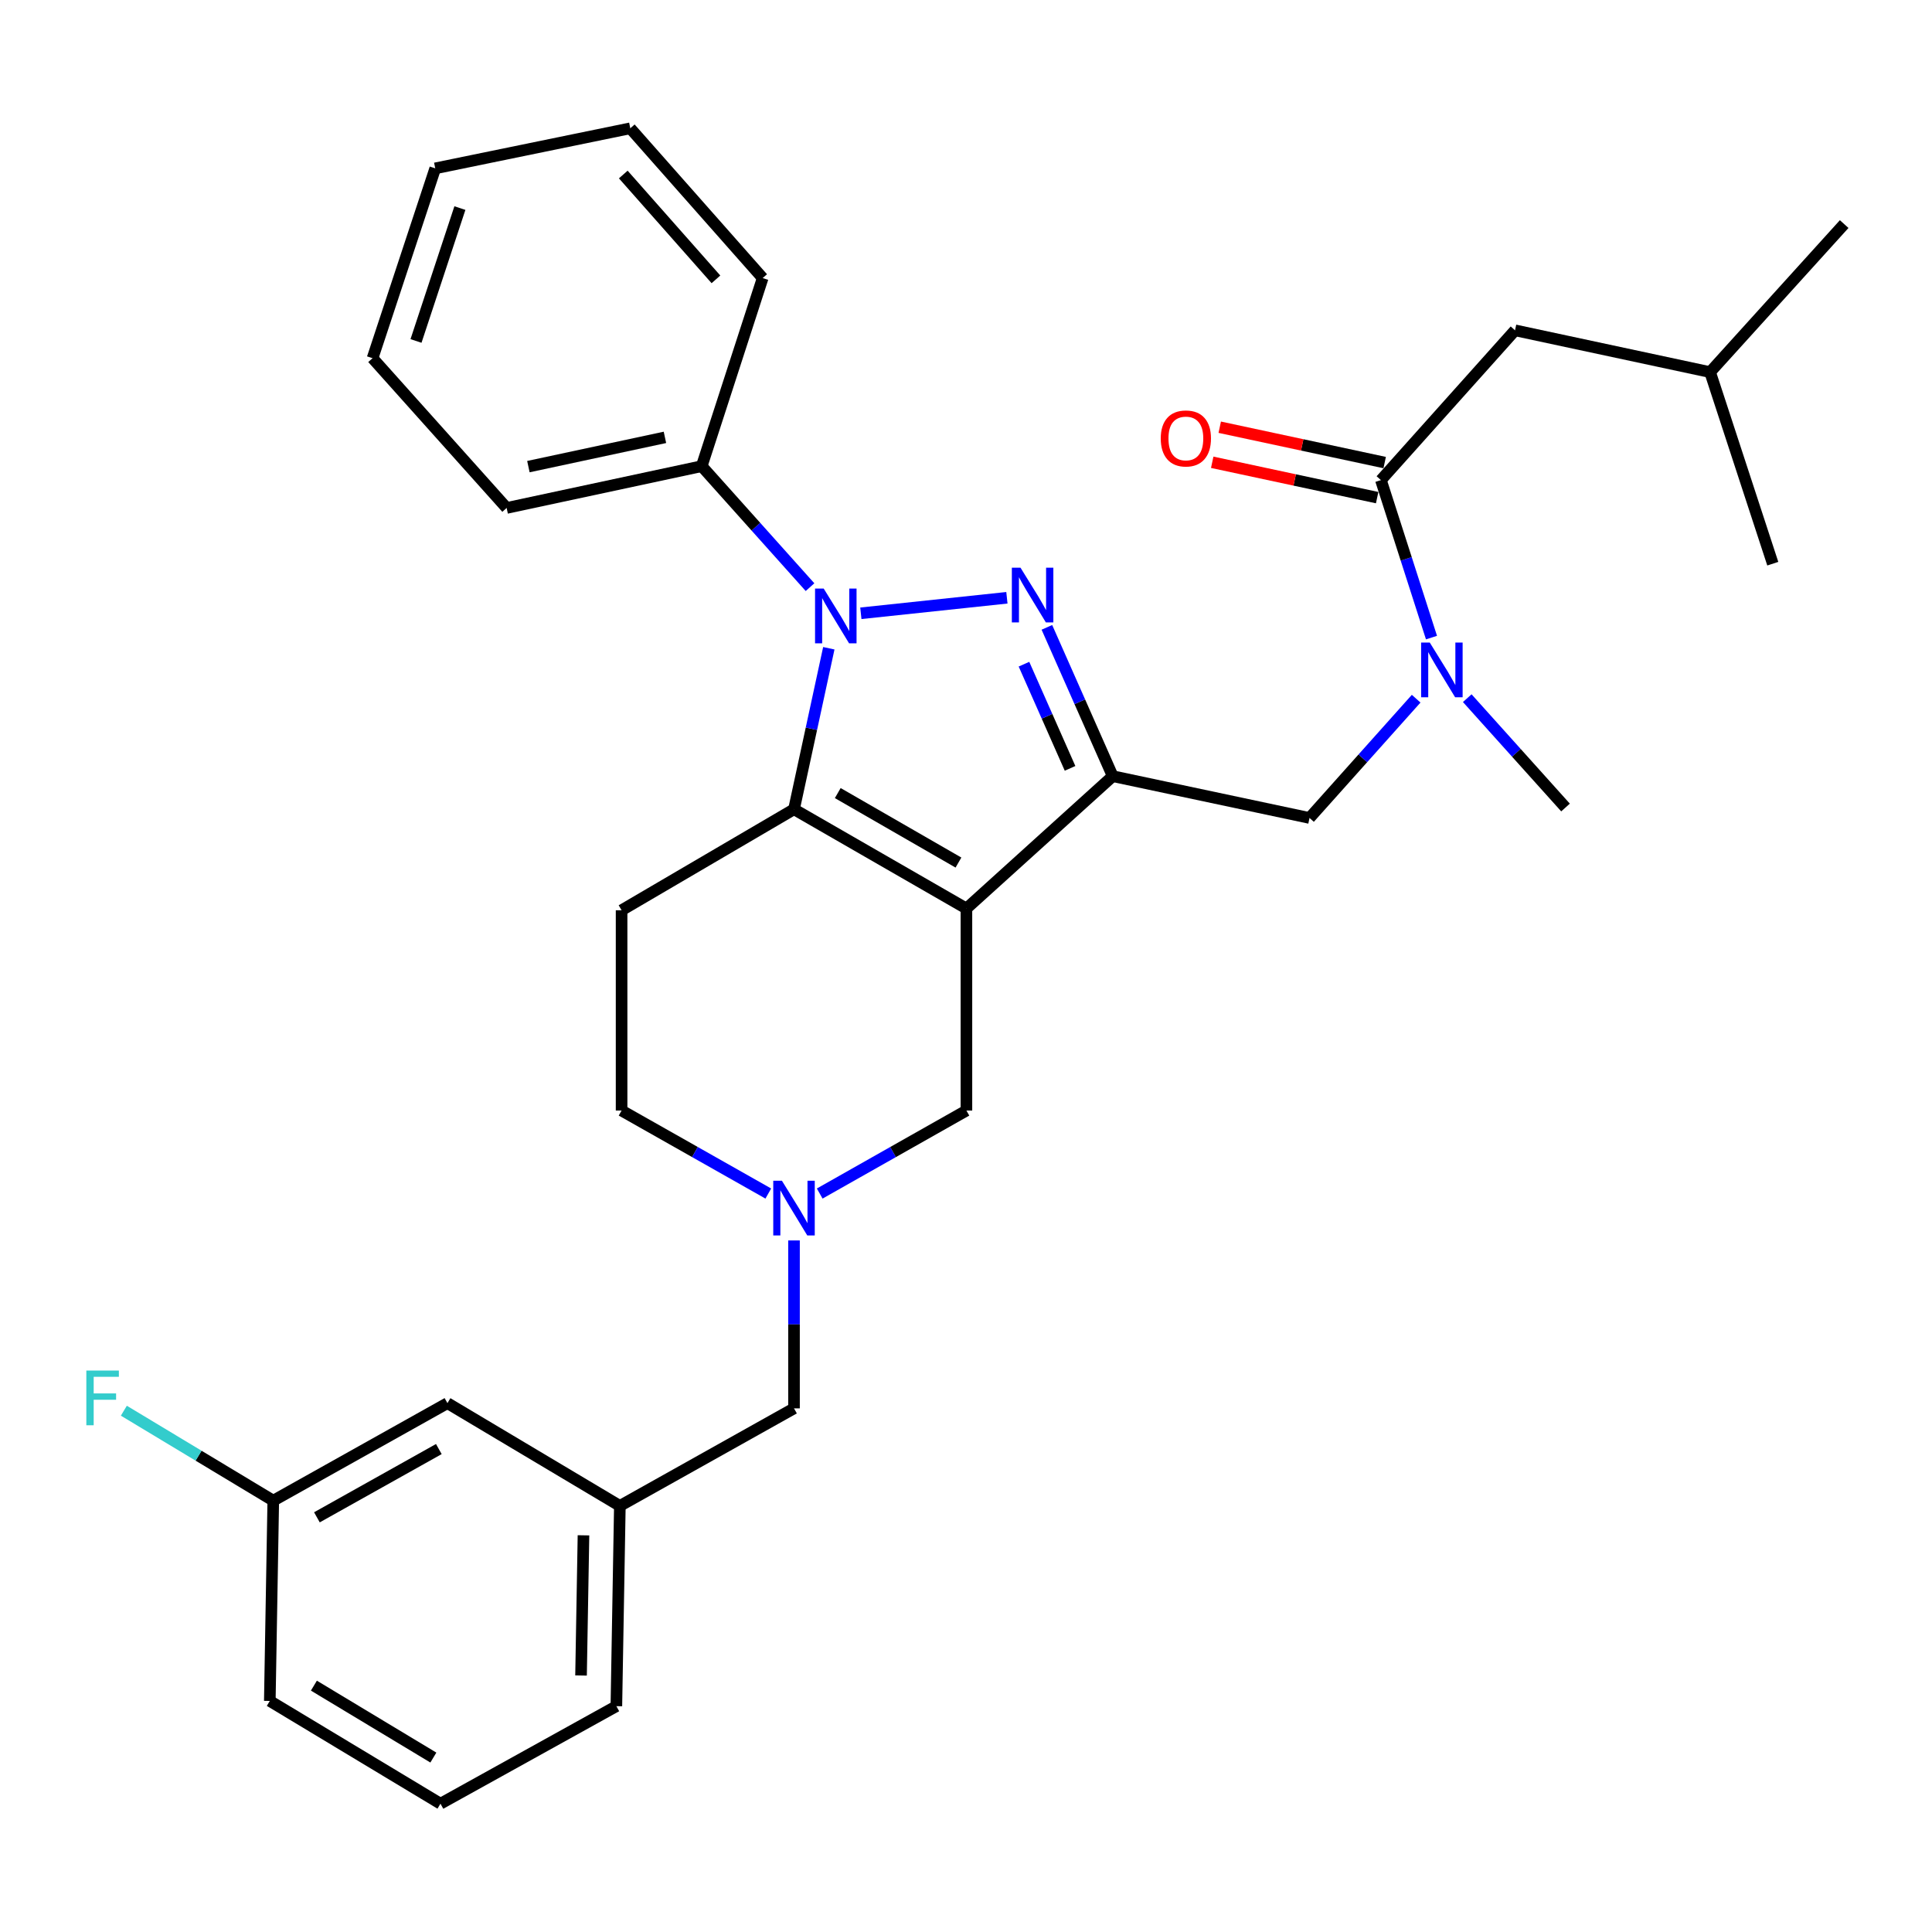 <?xml version='1.0' encoding='iso-8859-1'?>
<svg version='1.1' baseProfile='full'
              xmlns='http://www.w3.org/2000/svg'
                      xmlns:rdkit='http://www.rdkit.org/xml'
                      xmlns:xlink='http://www.w3.org/1999/xlink'
                  xml:space='preserve'
width='1000px' height='1000px' viewBox='0 0 1000 1000'>
<!-- END OF HEADER -->
<rect style='opacity:1.0;fill:#FFFFFF;stroke:none' width='1000' height='1000' x='0' y='0'> </rect>
<path class='bond-0' d='M 321.733,471.15 L 321.733,574.817' style='fill:none;fill-rule:evenodd;stroke:#000000;stroke-width:6px;stroke-linecap:butt;stroke-linejoin:miter;stroke-opacity:1' />
<path class='bond-1' d='M 321.733,471.15 L 410.976,418.872' style='fill:none;fill-rule:evenodd;stroke:#000000;stroke-width:6px;stroke-linecap:butt;stroke-linejoin:miter;stroke-opacity:1' />
<path class='bond-2' d='M 321.733,574.817 L 359.703,596.296' style='fill:none;fill-rule:evenodd;stroke:#000000;stroke-width:6px;stroke-linecap:butt;stroke-linejoin:miter;stroke-opacity:1' />
<path class='bond-2' d='M 359.703,596.296 L 397.672,617.775' style='fill:none;fill-rule:evenodd;stroke:#0000FF;stroke-width:6px;stroke-linecap:butt;stroke-linejoin:miter;stroke-opacity:1' />
<path class='bond-3' d='M 410.976,642.052 L 410.976,685.51' style='fill:none;fill-rule:evenodd;stroke:#0000FF;stroke-width:6px;stroke-linecap:butt;stroke-linejoin:miter;stroke-opacity:1' />
<path class='bond-3' d='M 410.976,685.51 L 410.976,728.968' style='fill:none;fill-rule:evenodd;stroke:#000000;stroke-width:6px;stroke-linecap:butt;stroke-linejoin:miter;stroke-opacity:1' />
<path class='bond-4' d='M 424.279,617.775 L 462.249,596.296' style='fill:none;fill-rule:evenodd;stroke:#0000FF;stroke-width:6px;stroke-linecap:butt;stroke-linejoin:miter;stroke-opacity:1' />
<path class='bond-4' d='M 462.249,596.296 L 500.218,574.817' style='fill:none;fill-rule:evenodd;stroke:#000000;stroke-width:6px;stroke-linecap:butt;stroke-linejoin:miter;stroke-opacity:1' />
<path class='bond-5' d='M 500.218,574.817 L 500.218,470.252' style='fill:none;fill-rule:evenodd;stroke:#000000;stroke-width:6px;stroke-linecap:butt;stroke-linejoin:miter;stroke-opacity:1' />
<path class='bond-6' d='M 410.976,418.872 L 500.218,470.252' style='fill:none;fill-rule:evenodd;stroke:#000000;stroke-width:6px;stroke-linecap:butt;stroke-linejoin:miter;stroke-opacity:1' />
<path class='bond-6' d='M 433.623,410.495 L 496.092,446.461' style='fill:none;fill-rule:evenodd;stroke:#000000;stroke-width:6px;stroke-linecap:butt;stroke-linejoin:miter;stroke-opacity:1' />
<path class='bond-7' d='M 410.976,418.872 L 419.985,377.203' style='fill:none;fill-rule:evenodd;stroke:#000000;stroke-width:6px;stroke-linecap:butt;stroke-linejoin:miter;stroke-opacity:1' />
<path class='bond-7' d='M 419.985,377.203 L 428.994,335.533' style='fill:none;fill-rule:evenodd;stroke:#0000FF;stroke-width:6px;stroke-linecap:butt;stroke-linejoin:miter;stroke-opacity:1' />
<path class='bond-8' d='M 500.218,470.252 L 575.943,401.746' style='fill:none;fill-rule:evenodd;stroke:#000000;stroke-width:6px;stroke-linecap:butt;stroke-linejoin:miter;stroke-opacity:1' />
<path class='bond-9' d='M 575.943,401.746 L 558.906,363.233' style='fill:none;fill-rule:evenodd;stroke:#000000;stroke-width:6px;stroke-linecap:butt;stroke-linejoin:miter;stroke-opacity:1' />
<path class='bond-9' d='M 558.906,363.233 L 541.869,324.72' style='fill:none;fill-rule:evenodd;stroke:#0000FF;stroke-width:6px;stroke-linecap:butt;stroke-linejoin:miter;stroke-opacity:1' />
<path class='bond-9' d='M 553.858,397.7 L 541.933,370.741' style='fill:none;fill-rule:evenodd;stroke:#000000;stroke-width:6px;stroke-linecap:butt;stroke-linejoin:miter;stroke-opacity:1' />
<path class='bond-9' d='M 541.933,370.741 L 530.007,343.782' style='fill:none;fill-rule:evenodd;stroke:#0000FF;stroke-width:6px;stroke-linecap:butt;stroke-linejoin:miter;stroke-opacity:1' />
<path class='bond-10' d='M 575.943,401.746 L 677.806,423.378' style='fill:none;fill-rule:evenodd;stroke:#000000;stroke-width:6px;stroke-linecap:butt;stroke-linejoin:miter;stroke-opacity:1' />
<path class='bond-11' d='M 521.171,309.41 L 445.575,317.437' style='fill:none;fill-rule:evenodd;stroke:#0000FF;stroke-width:6px;stroke-linecap:butt;stroke-linejoin:miter;stroke-opacity:1' />
<path class='bond-12' d='M 419.267,303.91 L 391.236,272.597' style='fill:none;fill-rule:evenodd;stroke:#0000FF;stroke-width:6px;stroke-linecap:butt;stroke-linejoin:miter;stroke-opacity:1' />
<path class='bond-12' d='M 391.236,272.597 L 363.204,241.284' style='fill:none;fill-rule:evenodd;stroke:#000000;stroke-width:6px;stroke-linecap:butt;stroke-linejoin:miter;stroke-opacity:1' />
<path class='bond-13' d='M 677.806,423.378 L 705.405,392.51' style='fill:none;fill-rule:evenodd;stroke:#000000;stroke-width:6px;stroke-linecap:butt;stroke-linejoin:miter;stroke-opacity:1' />
<path class='bond-13' d='M 705.405,392.51 L 733.003,361.643' style='fill:none;fill-rule:evenodd;stroke:#0000FF;stroke-width:6px;stroke-linecap:butt;stroke-linejoin:miter;stroke-opacity:1' />
<path class='bond-14' d='M 740.937,330.017 L 727.849,289.259' style='fill:none;fill-rule:evenodd;stroke:#0000FF;stroke-width:6px;stroke-linecap:butt;stroke-linejoin:miter;stroke-opacity:1' />
<path class='bond-14' d='M 727.849,289.259 L 714.761,248.502' style='fill:none;fill-rule:evenodd;stroke:#000000;stroke-width:6px;stroke-linecap:butt;stroke-linejoin:miter;stroke-opacity:1' />
<path class='bond-15' d='M 759.447,361.369 L 784.88,389.667' style='fill:none;fill-rule:evenodd;stroke:#0000FF;stroke-width:6px;stroke-linecap:butt;stroke-linejoin:miter;stroke-opacity:1' />
<path class='bond-15' d='M 784.88,389.667 L 810.314,417.965' style='fill:none;fill-rule:evenodd;stroke:#000000;stroke-width:6px;stroke-linecap:butt;stroke-linejoin:miter;stroke-opacity:1' />
<path class='bond-16' d='M 784.175,170.973 L 885.141,192.606' style='fill:none;fill-rule:evenodd;stroke:#000000;stroke-width:6px;stroke-linecap:butt;stroke-linejoin:miter;stroke-opacity:1' />
<path class='bond-17' d='M 784.175,170.973 L 714.761,248.502' style='fill:none;fill-rule:evenodd;stroke:#000000;stroke-width:6px;stroke-linecap:butt;stroke-linejoin:miter;stroke-opacity:1' />
<path class='bond-18' d='M 716.706,239.428 L 674.019,230.277' style='fill:none;fill-rule:evenodd;stroke:#000000;stroke-width:6px;stroke-linecap:butt;stroke-linejoin:miter;stroke-opacity:1' />
<path class='bond-18' d='M 674.019,230.277 L 631.332,221.126' style='fill:none;fill-rule:evenodd;stroke:#FF0000;stroke-width:6px;stroke-linecap:butt;stroke-linejoin:miter;stroke-opacity:1' />
<path class='bond-18' d='M 712.816,257.576 L 670.128,248.425' style='fill:none;fill-rule:evenodd;stroke:#000000;stroke-width:6px;stroke-linecap:butt;stroke-linejoin:miter;stroke-opacity:1' />
<path class='bond-18' d='M 670.128,248.425 L 627.441,239.273' style='fill:none;fill-rule:evenodd;stroke:#FF0000;stroke-width:6px;stroke-linecap:butt;stroke-linejoin:miter;stroke-opacity:1' />
<path class='bond-19' d='M 885.141,192.606 L 917.591,291.767' style='fill:none;fill-rule:evenodd;stroke:#000000;stroke-width:6px;stroke-linecap:butt;stroke-linejoin:miter;stroke-opacity:1' />
<path class='bond-20' d='M 885.141,192.606 L 954.545,115.984' style='fill:none;fill-rule:evenodd;stroke:#000000;stroke-width:6px;stroke-linecap:butt;stroke-linejoin:miter;stroke-opacity:1' />
<path class='bond-21' d='M 231.594,726.267 L 141.444,776.739' style='fill:none;fill-rule:evenodd;stroke:#000000;stroke-width:6px;stroke-linecap:butt;stroke-linejoin:miter;stroke-opacity:1' />
<path class='bond-21' d='M 227.138,750.032 L 164.033,785.363' style='fill:none;fill-rule:evenodd;stroke:#000000;stroke-width:6px;stroke-linecap:butt;stroke-linejoin:miter;stroke-opacity:1' />
<path class='bond-22' d='M 231.594,726.267 L 320.836,779.451' style='fill:none;fill-rule:evenodd;stroke:#000000;stroke-width:6px;stroke-linecap:butt;stroke-linejoin:miter;stroke-opacity:1' />
<path class='bond-23' d='M 410.976,728.968 L 320.836,779.451' style='fill:none;fill-rule:evenodd;stroke:#000000;stroke-width:6px;stroke-linecap:butt;stroke-linejoin:miter;stroke-opacity:1' />
<path class='bond-24' d='M 141.444,776.739 L 102.775,753.458' style='fill:none;fill-rule:evenodd;stroke:#000000;stroke-width:6px;stroke-linecap:butt;stroke-linejoin:miter;stroke-opacity:1' />
<path class='bond-24' d='M 102.775,753.458 L 64.106,730.176' style='fill:none;fill-rule:evenodd;stroke:#33CCCC;stroke-width:6px;stroke-linecap:butt;stroke-linejoin:miter;stroke-opacity:1' />
<path class='bond-25' d='M 141.444,776.739 L 139.65,880.407' style='fill:none;fill-rule:evenodd;stroke:#000000;stroke-width:6px;stroke-linecap:butt;stroke-linejoin:miter;stroke-opacity:1' />
<path class='bond-26' d='M 394.756,143.927 L 326.239,66.408' style='fill:none;fill-rule:evenodd;stroke:#000000;stroke-width:6px;stroke-linecap:butt;stroke-linejoin:miter;stroke-opacity:1' />
<path class='bond-26' d='M 370.572,144.591 L 322.61,90.328' style='fill:none;fill-rule:evenodd;stroke:#000000;stroke-width:6px;stroke-linecap:butt;stroke-linejoin:miter;stroke-opacity:1' />
<path class='bond-27' d='M 394.756,143.927 L 363.204,241.284' style='fill:none;fill-rule:evenodd;stroke:#000000;stroke-width:6px;stroke-linecap:butt;stroke-linejoin:miter;stroke-opacity:1' />
<path class='bond-28' d='M 326.239,66.408 L 225.283,87.144' style='fill:none;fill-rule:evenodd;stroke:#000000;stroke-width:6px;stroke-linecap:butt;stroke-linejoin:miter;stroke-opacity:1' />
<path class='bond-29' d='M 225.283,87.144 L 192.834,185.398' style='fill:none;fill-rule:evenodd;stroke:#000000;stroke-width:6px;stroke-linecap:butt;stroke-linejoin:miter;stroke-opacity:1' />
<path class='bond-29' d='M 238.04,107.702 L 215.325,176.48' style='fill:none;fill-rule:evenodd;stroke:#000000;stroke-width:6px;stroke-linecap:butt;stroke-linejoin:miter;stroke-opacity:1' />
<path class='bond-30' d='M 192.834,185.398 L 262.238,262.917' style='fill:none;fill-rule:evenodd;stroke:#000000;stroke-width:6px;stroke-linecap:butt;stroke-linejoin:miter;stroke-opacity:1' />
<path class='bond-31' d='M 262.238,262.917 L 363.204,241.284' style='fill:none;fill-rule:evenodd;stroke:#000000;stroke-width:6px;stroke-linecap:butt;stroke-linejoin:miter;stroke-opacity:1' />
<path class='bond-31' d='M 273.495,241.524 L 344.171,226.381' style='fill:none;fill-rule:evenodd;stroke:#000000;stroke-width:6px;stroke-linecap:butt;stroke-linejoin:miter;stroke-opacity:1' />
<path class='bond-32' d='M 320.836,779.451 L 319.032,883.109' style='fill:none;fill-rule:evenodd;stroke:#000000;stroke-width:6px;stroke-linecap:butt;stroke-linejoin:miter;stroke-opacity:1' />
<path class='bond-32' d='M 302.008,794.677 L 300.745,867.237' style='fill:none;fill-rule:evenodd;stroke:#000000;stroke-width:6px;stroke-linecap:butt;stroke-linejoin:miter;stroke-opacity:1' />
<path class='bond-33' d='M 227.985,933.592 L 139.65,880.407' style='fill:none;fill-rule:evenodd;stroke:#000000;stroke-width:6px;stroke-linecap:butt;stroke-linejoin:miter;stroke-opacity:1' />
<path class='bond-33' d='M 224.308,909.714 L 162.473,872.484' style='fill:none;fill-rule:evenodd;stroke:#000000;stroke-width:6px;stroke-linecap:butt;stroke-linejoin:miter;stroke-opacity:1' />
<path class='bond-34' d='M 227.985,933.592 L 319.032,883.109' style='fill:none;fill-rule:evenodd;stroke:#000000;stroke-width:6px;stroke-linecap:butt;stroke-linejoin:miter;stroke-opacity:1' />
<path  class='atom-2' d='M 404.716 611.14
L 413.996 626.14
Q 414.916 627.62, 416.396 630.3
Q 417.876 632.98, 417.956 633.14
L 417.956 611.14
L 421.716 611.14
L 421.716 639.46
L 417.836 639.46
L 407.876 623.06
Q 406.716 621.14, 405.476 618.94
Q 404.276 616.74, 403.916 616.06
L 403.916 639.46
L 400.236 639.46
L 400.236 611.14
L 404.716 611.14
' fill='#0000FF'/>
<path  class='atom-7' d='M 528.212 293.837
L 537.492 308.837
Q 538.412 310.317, 539.892 312.997
Q 541.372 315.677, 541.452 315.837
L 541.452 293.837
L 545.212 293.837
L 545.212 322.157
L 541.332 322.157
L 531.372 305.757
Q 530.212 303.837, 528.972 301.637
Q 527.772 299.437, 527.412 298.757
L 527.412 322.157
L 523.732 322.157
L 523.732 293.837
L 528.212 293.837
' fill='#0000FF'/>
<path  class='atom-8' d='M 426.348 304.653
L 435.628 319.653
Q 436.548 321.133, 438.028 323.813
Q 439.508 326.493, 439.588 326.653
L 439.588 304.653
L 443.348 304.653
L 443.348 332.973
L 439.468 332.973
L 429.508 316.573
Q 428.348 314.653, 427.108 312.453
Q 425.908 310.253, 425.548 309.573
L 425.548 332.973
L 421.868 332.973
L 421.868 304.653
L 426.348 304.653
' fill='#0000FF'/>
<path  class='atom-10' d='M 740.053 332.597
L 749.333 347.597
Q 750.253 349.077, 751.733 351.757
Q 753.213 354.437, 753.293 354.597
L 753.293 332.597
L 757.053 332.597
L 757.053 360.917
L 753.173 360.917
L 743.213 344.517
Q 742.053 342.597, 740.813 340.397
Q 739.613 338.197, 739.253 337.517
L 739.253 360.917
L 735.573 360.917
L 735.573 332.597
L 740.053 332.597
' fill='#0000FF'/>
<path  class='atom-13' d='M 600.805 226.939
Q 600.805 220.139, 604.165 216.339
Q 607.525 212.539, 613.805 212.539
Q 620.085 212.539, 623.445 216.339
Q 626.805 220.139, 626.805 226.939
Q 626.805 233.819, 623.405 237.739
Q 620.005 241.619, 613.805 241.619
Q 607.565 241.619, 604.165 237.739
Q 600.805 233.859, 600.805 226.939
M 613.805 238.419
Q 618.125 238.419, 620.445 235.539
Q 622.805 232.619, 622.805 226.939
Q 622.805 221.379, 620.445 218.579
Q 618.125 215.739, 613.805 215.739
Q 609.485 215.739, 607.125 218.539
Q 604.805 221.339, 604.805 226.939
Q 604.805 232.659, 607.125 235.539
Q 609.485 238.419, 613.805 238.419
' fill='#FF0000'/>
<path  class='atom-26' d='M 44.689 709.395
L 61.529 709.395
L 61.529 712.635
L 48.489 712.635
L 48.489 721.235
L 60.089 721.235
L 60.089 724.515
L 48.489 724.515
L 48.489 737.715
L 44.689 737.715
L 44.689 709.395
' fill='#33CCCC'/>
</svg>
